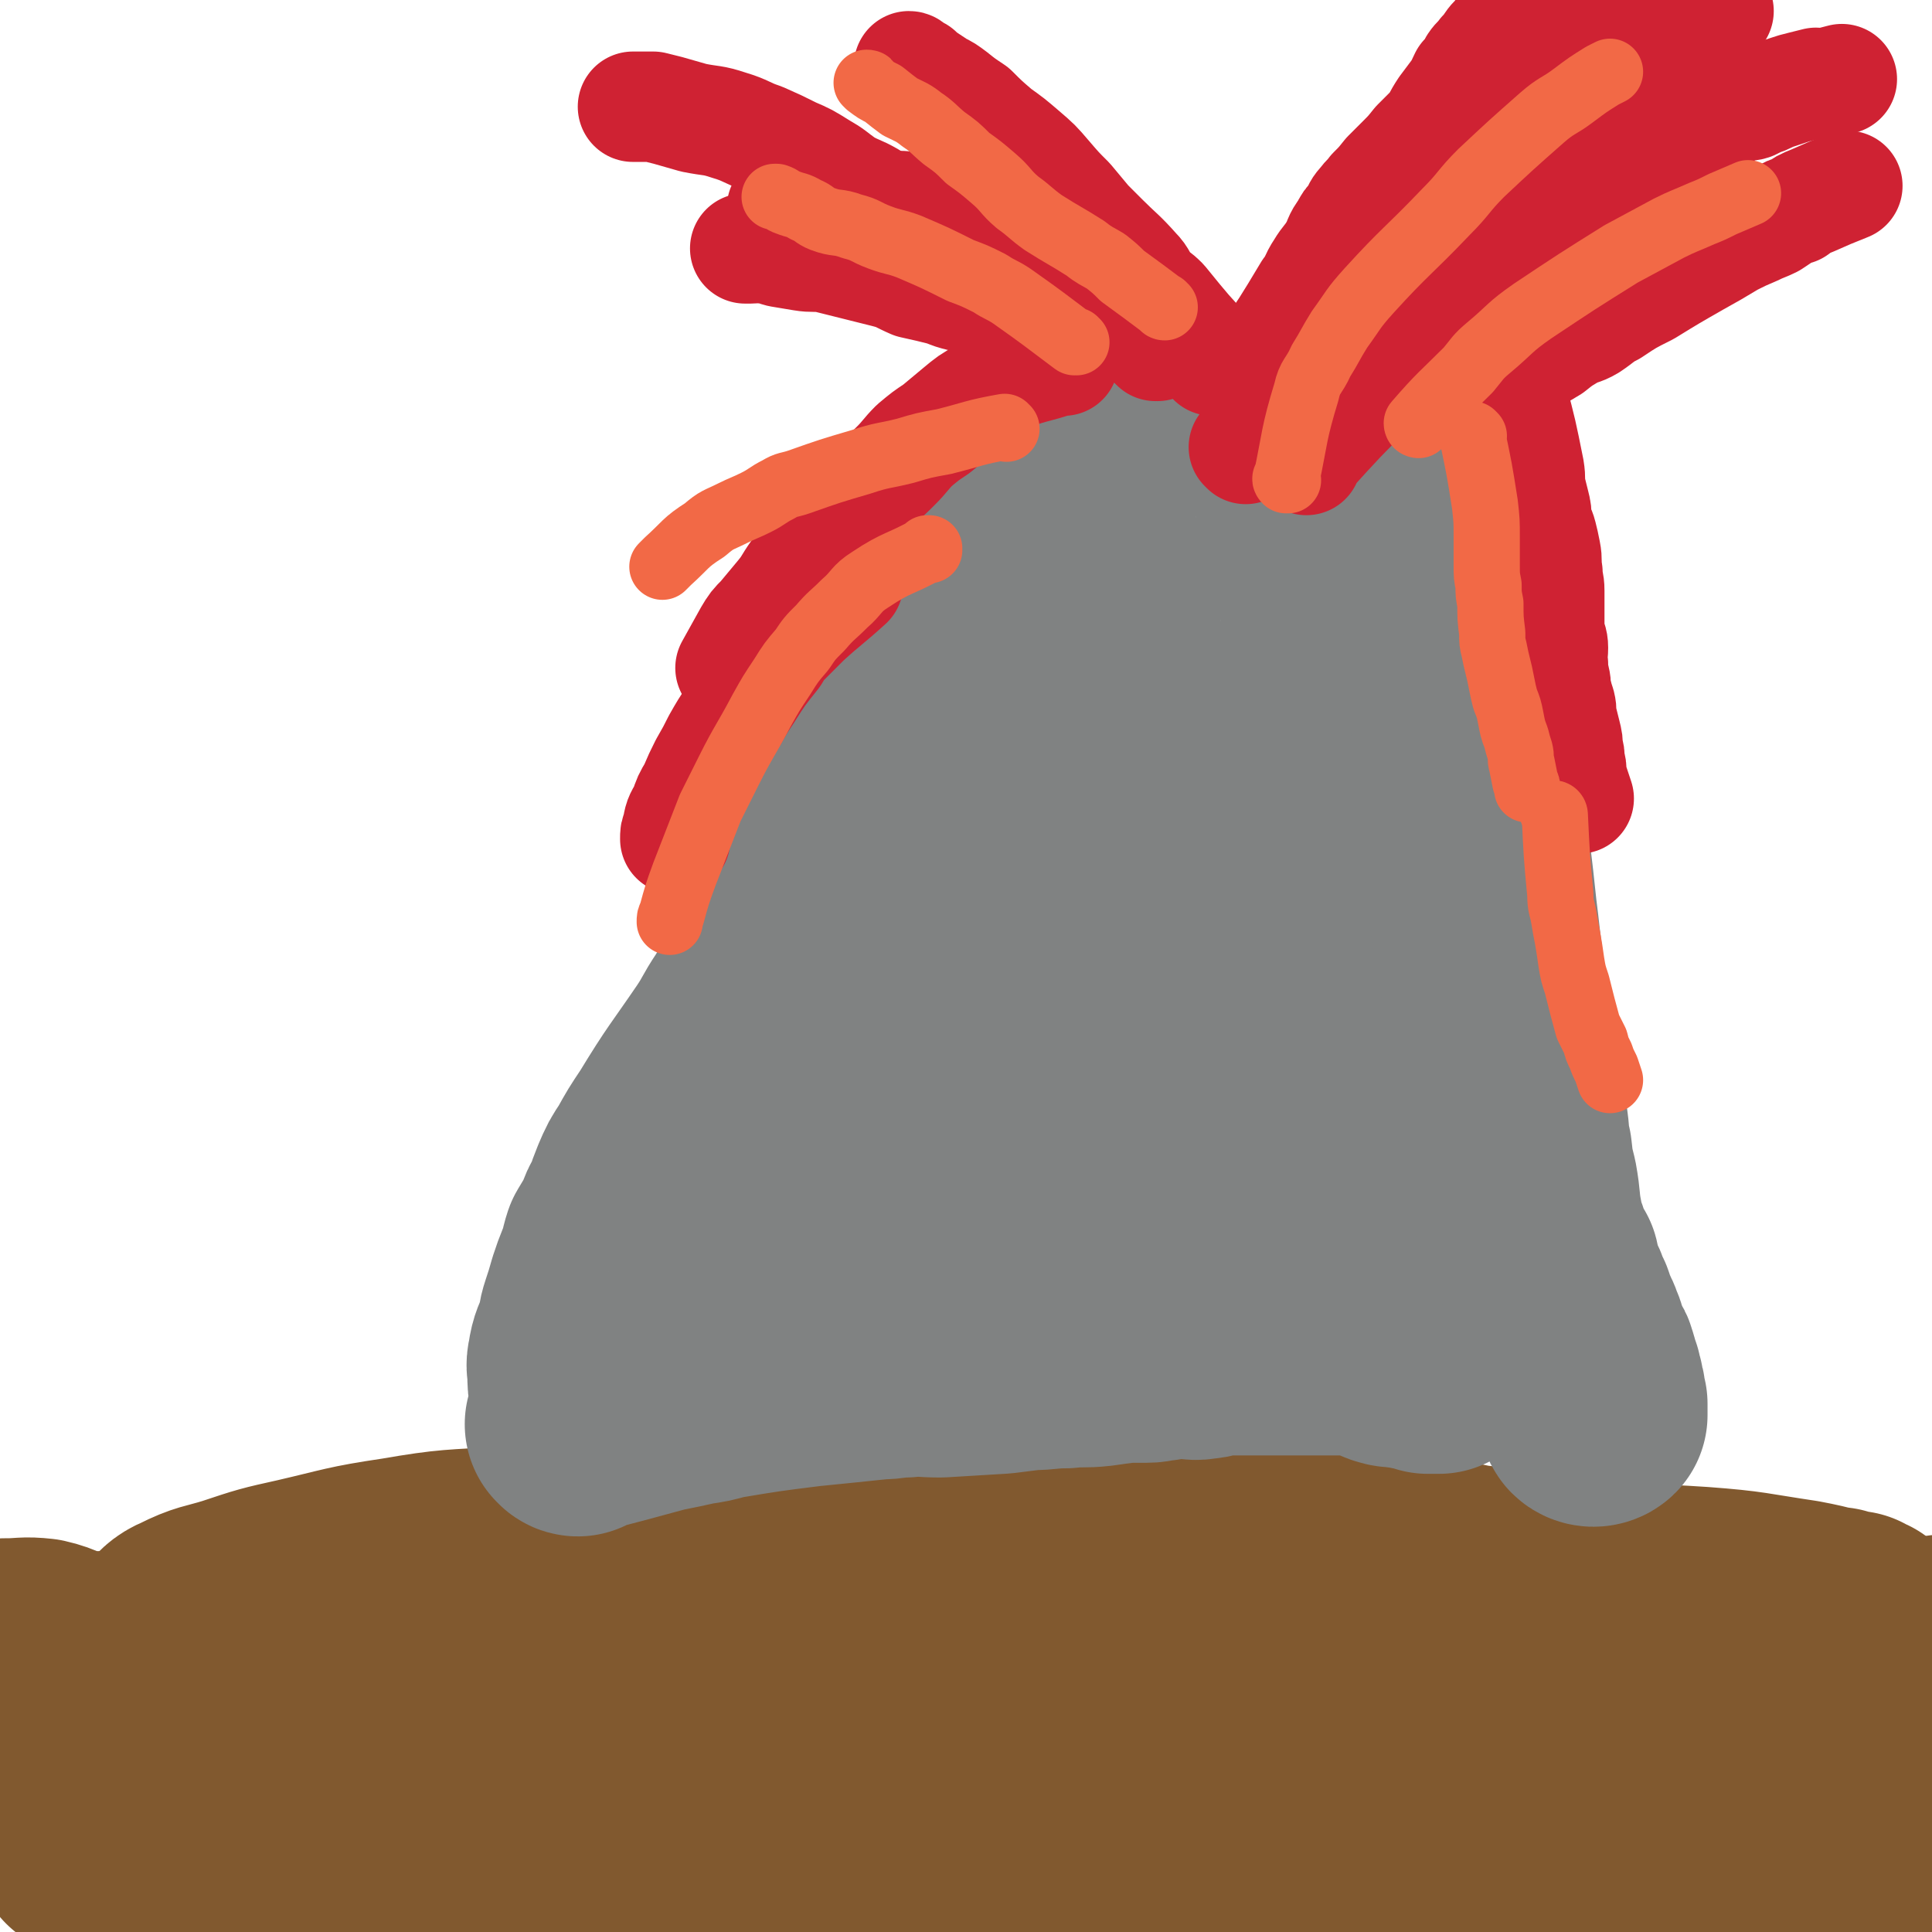 <svg viewBox='0 0 1050 1050' version='1.1' xmlns='http://www.w3.org/2000/svg' xmlns:xlink='http://www.w3.org/1999/xlink'><g fill='none' stroke='#81592F' stroke-width='120' stroke-linecap='round' stroke-linejoin='round'><path d='M47,1004c0,-1 -2,-1 -1,-1 31,-10 32,-10 66,-19 44,-12 44,-13 88,-24 99,-25 98,-28 198,-49 56,-11 56,-6 113,-13 119,-15 119,-21 239,-31 43,-4 44,-3 88,2 57,8 57,11 112,24 6,2 5,3 10,6 4,2 4,1 7,3 3,2 3,2 6,4 1,1 1,1 3,2 1,1 1,1 2,3 1,0 1,0 2,1 1,0 1,0 2,1 1,1 2,2 1,3 -17,2 -19,1 -37,3 -25,3 -25,4 -50,6 -37,2 -37,2 -74,3 -40,1 -40,0 -79,1 -92,1 -92,-5 -183,3 -95,9 -95,11 -189,30 -52,10 -51,13 -102,27 -9,3 -16,5 -19,7 -1,1 5,1 10,0 32,-10 31,-14 63,-23 49,-14 49,-14 99,-23 57,-10 57,-9 115,-14 64,-6 64,-10 128,-8 98,3 98,4 195,17 40,5 40,8 78,20 22,7 22,9 43,19 8,3 8,3 16,8 11,5 11,6 22,11 8,4 8,4 17,7 5,2 6,1 11,3 3,2 3,2 7,4 2,1 2,0 4,2 2,1 1,2 3,3 2,2 2,1 3,3 1,0 0,0 0,1 0,1 0,2 0,2 0,0 0,0 0,0 -9,-4 -9,-5 -18,-8 -22,-7 -22,-7 -46,-11 -45,-7 -45,-8 -91,-11 -52,-3 -52,-2 -104,0 -95,3 -95,5 -189,10 -38,2 -38,3 -76,3 -51,1 -51,0 -103,0 -23,0 -23,0 -47,0 -19,0 -19,-1 -38,0 -19,0 -19,-1 -38,2 -17,2 -17,3 -33,7 -12,3 -12,4 -23,8 -6,2 -6,1 -12,3 -3,1 -5,1 -6,2 0,0 2,0 3,0 13,0 13,2 27,0 44,-6 43,-9 87,-15 106,-16 106,-17 213,-29 48,-5 49,-6 98,-6 68,0 68,1 135,5 47,4 47,5 93,12 25,3 25,4 49,10 9,2 9,3 17,5 8,2 8,2 16,4 6,2 6,2 12,3 5,2 5,1 9,2 2,1 2,1 4,2 2,0 2,1 3,2 1,0 3,0 2,0 0,-1 -2,0 -3,0 -8,-4 -7,-6 -15,-9 -20,-8 -19,-10 -41,-13 -42,-8 -43,-7 -86,-9 -38,-3 -38,-1 -76,-1 -42,-1 -42,0 -83,0 -20,0 -20,1 -39,0 -41,-2 -41,-4 -83,-6 -25,-1 -25,-2 -50,-2 -33,1 -33,0 -65,4 -30,3 -30,4 -60,9 -25,4 -25,4 -50,9 -19,4 -19,4 -39,8 -14,2 -14,3 -28,5 -14,1 -14,1 -27,2 -13,1 -13,1 -25,2 -12,0 -12,0 -24,1 -11,0 -11,1 -22,0 -10,-2 -10,-4 -20,-7 -9,-3 -9,-3 -18,-6 -7,-2 -8,-1 -16,-3 -6,-2 -6,-3 -12,-5 -5,-2 -5,-3 -10,-5 -5,-2 -5,-1 -9,-3 -4,-2 -4,-2 -8,-4 -4,-2 -3,-2 -6,-4 -3,-1 -4,0 -7,-1 -3,-1 -3,-2 -6,-2 -2,-1 -2,1 -5,0 -2,0 -2,-2 -5,-2 -2,0 -2,0 -4,0 -1,0 -1,0 -2,0 -2,0 -2,0 -3,0 -1,0 -1,0 -2,0 -1,0 -2,0 -2,0 -1,2 0,3 -1,6 0,0 -1,0 -1,0 -1,0 -1,0 -1,0 0,0 -1,0 -1,0 4,-5 5,-5 10,-10 9,-8 8,-9 17,-17 9,-7 9,-7 18,-13 11,-8 11,-9 23,-14 12,-6 12,-6 25,-10 17,-6 17,-6 35,-11 21,-6 21,-5 42,-9 31,-6 31,-7 62,-11 26,-4 26,-6 52,-6 49,1 49,2 98,8 24,3 24,5 48,10 25,5 25,5 49,10 16,4 15,5 31,9 13,3 13,3 26,6 10,3 10,3 19,6 7,2 7,2 15,4 5,1 5,0 11,1 5,2 5,2 10,4 5,1 5,1 10,2 9,1 9,0 18,2 2,0 2,1 5,1 2,1 2,0 4,0 1,0 1,0 2,0 1,0 2,1 1,0 -2,-1 -3,-1 -6,-2 -13,-5 -13,-4 -27,-8 -18,-5 -18,-6 -37,-9 -24,-4 -24,-4 -49,-6 -28,-3 -29,-3 -57,-5 -29,-2 -29,-2 -59,-3 -29,-2 -29,-1 -57,-1 -25,-1 -25,0 -50,-1 -41,-2 -41,-2 -82,-5 -16,-1 -16,-1 -33,-3 -29,-5 -29,-5 -59,-10 -11,-2 -11,-2 -23,-3 -8,-1 -8,-1 -17,-2 -10,-2 -10,-1 -20,-3 -3,-1 -3,-2 -6,-3 -2,0 -2,1 -4,1 -2,-1 -2,-2 -3,-2 -1,-1 -2,0 -2,0 3,-3 4,-5 9,-7 12,-6 13,-5 26,-9 18,-6 18,-6 36,-10 26,-6 26,-7 53,-11 29,-5 29,-4 59,-6 28,-2 28,-3 56,-4 32,-1 32,-1 63,-1 32,-1 32,0 64,-1 31,-1 31,-1 62,-2 26,0 26,0 52,0 48,0 48,-1 96,0 16,1 16,2 32,4 15,2 15,2 30,4 15,1 15,0 29,2 10,2 10,2 21,4 9,2 9,2 19,4 11,1 11,2 22,3 13,1 13,1 26,2 8,0 8,0 17,2 7,0 7,1 14,1 10,2 10,2 21,3 9,0 9,0 18,1 7,1 7,1 15,2 6,1 6,1 12,2 5,1 5,1 11,2 5,1 5,1 10,1 7,1 7,1 14,2 5,1 5,1 10,2 4,1 4,0 8,0 3,1 3,2 5,2 2,1 2,0 4,0 1,1 1,2 2,2 1,1 1,0 2,0 0,0 -1,0 -1,0 -16,-4 -16,-5 -32,-8 -27,-4 -27,-5 -54,-7 -30,-2 -30,-1 -61,-2 -38,-1 -38,-3 -76,-2 -60,2 -60,5 -120,8 -59,3 -59,2 -118,6 -29,2 -28,3 -57,6 -55,6 -55,7 -110,11 -27,3 -27,0 -55,4 -46,5 -46,8 -93,14 -16,3 -16,2 -33,4 -13,2 -13,2 -27,4 -12,1 -12,2 -25,3 -25,2 -25,1 -50,2 -8,1 -8,2 -16,2 -6,0 -6,0 -11,0 -10,0 -10,-1 -21,0 -13,1 -13,1 -26,3 -2,0 -2,0 -3,1 '/><path d='M4,897c0,0 0,-1 -1,-1 0,0 1,0 1,0 0,0 0,0 0,0 9,0 9,-1 18,0 9,2 9,4 18,6 7,1 7,1 14,1 23,1 24,2 46,1 17,-1 17,-3 33,-5 15,-2 15,-3 31,-4 19,-1 19,0 39,-1 14,0 14,-1 29,-1 23,-1 23,0 46,0 20,0 20,0 40,0 24,0 24,0 49,0 22,0 22,1 44,0 66,-4 65,-6 131,-9 23,-1 23,-1 46,-1 33,0 33,-2 66,0 17,1 17,4 33,8 14,3 14,3 28,5 21,5 21,4 42,8 13,3 13,3 25,6 12,2 12,1 23,3 14,2 14,3 28,4 11,1 11,0 21,0 10,0 10,1 20,0 15,-2 15,-2 30,-5 13,-2 13,-2 25,-4 11,-2 12,-1 23,-2 8,-1 8,-2 17,-2 7,-1 7,0 14,0 5,-1 5,-2 10,-2 4,-1 4,0 7,0 4,0 4,0 7,0 6,-1 6,-1 11,-2 6,-1 6,-1 12,-2 8,-1 9,-1 17,-2 3,0 3,1 5,0 2,0 2,-1 4,-2 2,0 2,0 5,0 0,0 0,0 1,0 1,0 1,0 2,0 '/></g>
<g fill='none' stroke='#808282' stroke-width='120' stroke-linecap='round' stroke-linejoin='round'><path d='M314,775c-1,0 -1,-1 -1,-1 -1,0 0,0 0,0 0,0 0,0 0,0 23,-6 23,-6 45,-12 10,-2 10,-2 19,-4 7,-1 7,-1 14,-3 24,-4 24,-4 48,-7 20,-2 20,-2 39,-4 7,0 7,-1 14,-1 9,-1 9,0 19,0 16,-1 16,-1 33,-2 8,-1 8,-1 16,-2 9,0 9,-1 19,-1 9,-1 9,0 18,-1 7,-1 7,-1 15,-2 5,0 5,0 11,0 4,0 4,-1 8,-1 4,-1 4,-1 8,-1 3,0 3,0 6,0 4,0 4,1 8,0 4,0 4,-1 9,-2 5,0 5,0 10,0 6,0 6,0 11,0 5,0 5,0 9,0 8,0 8,0 16,0 4,0 4,0 7,0 4,0 4,0 7,0 7,0 7,0 13,0 4,0 4,0 7,0 3,1 3,1 6,2 4,2 3,3 7,4 3,1 3,0 7,1 3,0 3,0 6,1 2,0 2,0 5,1 2,0 2,0 3,1 1,0 1,0 3,0 1,0 1,0 2,0 0,0 1,0 1,0 -5,-3 -6,-3 -11,-5 -8,-4 -8,-4 -17,-7 -11,-4 -11,-5 -24,-8 -11,-3 -12,-2 -24,-4 -26,-4 -26,-4 -53,-6 -13,-1 -13,-1 -26,0 -12,0 -12,1 -23,3 -13,2 -13,3 -26,5 -11,2 -11,1 -23,2 -14,1 -14,2 -27,3 -12,1 -12,1 -23,2 -12,1 -12,1 -23,2 -10,0 -10,1 -20,1 -10,1 -10,0 -19,1 -9,2 -9,3 -18,4 -9,1 -9,1 -17,2 -8,1 -8,1 -15,3 -7,1 -7,1 -14,3 -6,1 -6,1 -12,2 -5,1 -5,1 -9,2 -4,1 -4,1 -8,2 -3,1 -3,1 -7,2 -3,1 -3,1 -6,2 -2,0 -2,1 -4,1 -3,1 -3,1 -5,1 -2,0 -2,0 -3,0 -2,0 -2,-1 -3,0 -1,0 -1,1 -2,1 -1,0 -1,0 -2,1 -1,0 -1,0 -2,0 -1,0 -1,0 -1,0 -1,-4 -1,-5 -1,-9 0,-4 -1,-4 0,-8 1,-7 2,-7 4,-13 2,-6 1,-6 3,-12 2,-6 2,-6 4,-13 2,-6 2,-6 4,-11 3,-7 2,-7 4,-13 3,-5 3,-5 6,-10 2,-6 2,-6 5,-11 2,-6 2,-6 4,-11 3,-7 3,-7 7,-13 5,-9 5,-9 11,-18 14,-23 15,-23 30,-45 6,-9 5,-9 11,-18 4,-7 5,-6 9,-13 2,-5 2,-5 4,-10 2,-4 2,-4 4,-7 3,-6 2,-6 5,-12 1,-2 1,-2 2,-4 1,-3 1,-3 2,-6 1,-2 1,-2 2,-5 1,-3 1,-3 2,-6 2,-3 2,-2 3,-5 1,-2 1,-2 2,-4 4,-6 4,-6 7,-12 1,-2 1,-2 2,-4 2,-3 2,-3 3,-5 1,-3 1,-3 2,-6 1,-2 1,-1 2,-3 1,-2 1,-2 2,-4 1,-2 1,-2 2,-5 1,-2 2,-2 3,-4 1,-3 0,-3 2,-6 1,-2 1,-2 3,-4 1,-3 1,-3 3,-6 1,-2 1,-2 3,-5 1,-3 2,-3 3,-5 1,-2 1,-3 2,-5 2,-1 2,-1 3,-3 1,-2 1,-2 2,-4 1,-2 1,-2 3,-4 1,-2 0,-2 2,-3 2,-3 2,-3 4,-6 2,-3 2,-4 4,-7 2,-3 2,-3 4,-6 3,-3 3,-3 5,-5 2,-3 1,-4 3,-6 1,-2 2,-2 3,-4 2,-2 2,-2 3,-4 2,-2 2,-2 4,-4 2,-1 2,-2 3,-3 2,-2 2,-2 4,-4 2,-3 2,-3 4,-6 3,-4 3,-4 6,-7 1,-1 2,-1 2,-2 2,-2 1,-2 3,-4 0,-1 1,-1 2,-2 1,-1 0,-1 1,-3 2,-3 2,-3 4,-6 1,-2 1,-2 2,-3 2,-3 1,-3 3,-6 1,-2 1,-2 3,-4 1,-2 1,-2 2,-3 2,-4 2,-4 4,-8 1,-1 1,-1 1,-2 1,-1 1,-1 2,-2 0,-1 1,-1 1,-1 1,-1 1,-2 2,-3 1,-1 1,0 2,-1 1,-1 1,-1 2,-2 1,-1 1,-1 2,-2 1,-1 1,-2 2,-3 1,-1 1,-1 2,-2 1,-1 1,-1 2,-2 1,-1 1,-1 2,-2 1,-1 1,-1 2,-2 1,0 1,1 1,0 1,-1 1,-1 2,-2 0,-1 0,-1 0,-1 1,0 1,0 2,0 1,-1 0,-2 1,-3 0,0 0,1 1,1 0,0 1,0 1,0 1,-1 0,-1 1,-2 0,0 0,0 1,0 0,0 0,0 1,0 1,0 1,-1 1,0 2,1 0,3 2,4 2,1 2,-1 5,0 3,0 2,1 5,2 3,0 3,-1 7,0 3,0 3,-1 6,0 5,0 5,1 10,1 3,1 3,0 6,0 3,0 3,0 5,0 3,0 3,0 6,0 2,0 2,0 4,0 2,0 2,0 4,0 1,0 1,0 3,0 2,0 2,0 3,0 2,0 2,0 4,0 1,0 1,0 2,0 3,0 3,0 6,0 0,0 0,0 1,0 2,0 2,0 4,0 0,0 0,0 1,0 0,0 0,0 1,0 1,0 1,0 2,0 0,0 0,0 1,0 1,0 1,0 2,0 1,1 1,2 2,2 1,1 1,0 2,0 2,0 2,0 4,0 2,0 2,0 4,0 1,1 1,2 3,2 1,1 1,0 3,0 2,1 2,1 5,2 1,0 1,0 2,0 0,0 1,0 1,0 1,1 0,2 1,3 1,0 1,-1 1,-1 1,0 1,1 2,2 0,0 0,0 1,1 0,0 0,1 0,1 0,0 1,-1 1,0 1,0 1,0 1,2 1,1 0,2 0,3 1,4 1,4 2,7 1,6 0,6 1,12 1,6 1,6 2,12 1,5 2,5 3,10 2,6 2,6 4,12 2,6 2,6 4,12 2,6 3,6 4,12 2,11 1,11 2,22 1,11 0,11 1,22 1,11 2,11 3,21 2,10 2,10 3,20 2,8 2,8 3,16 2,6 2,6 2,13 1,5 1,5 2,10 0,5 0,5 1,10 0,7 0,7 0,14 1,10 0,10 2,20 1,9 1,9 2,19 2,10 2,10 3,20 1,7 1,7 3,14 1,6 2,6 3,11 1,5 1,6 2,11 2,6 2,6 4,11 2,6 1,6 3,12 2,7 2,7 5,14 4,11 4,11 8,22 2,5 2,5 4,10 2,3 2,3 4,7 2,3 2,3 3,5 1,2 1,2 3,4 0,2 1,2 1,4 1,1 1,1 2,3 1,2 1,2 2,4 1,3 1,3 1,5 1,1 0,2 1,3 0,0 1,-1 2,0 0,1 -1,1 -1,2 0,1 1,2 0,2 -2,0 -3,0 -5,0 -4,-1 -4,-1 -8,-2 -9,-3 -9,-4 -18,-6 -23,-7 -24,-7 -48,-12 -24,-5 -24,-4 -48,-9 -25,-4 -25,-6 -49,-9 -14,-2 -14,-1 -28,-2 -11,0 -11,0 -23,-1 -10,-1 -10,-1 -20,-2 -10,-1 -10,-2 -21,-2 -9,-1 -9,0 -18,0 -10,0 -10,0 -19,0 -10,0 -10,0 -20,0 -11,0 -11,-1 -21,0 -10,1 -10,2 -20,3 -9,2 -9,1 -18,2 -7,1 -7,1 -14,2 -3,0 -4,0 -7,0 -3,1 -3,1 -6,2 -1,0 -1,0 -2,0 0,0 -1,0 0,0 0,0 1,0 1,0 6,0 6,0 12,0 14,-1 14,0 28,-2 16,-3 16,-5 32,-9 19,-5 19,-5 37,-10 13,-3 13,-3 27,-6 26,-5 26,-5 52,-9 12,-2 13,-1 25,-4 10,-2 10,-3 21,-6 16,-5 16,-5 33,-9 9,-2 9,-1 19,-4 5,-1 5,-2 10,-3 3,-1 3,1 6,0 2,0 2,-1 4,-2 1,0 1,1 3,0 1,0 1,-1 2,-2 1,0 1,0 2,1 1,0 1,0 3,0 0,0 1,0 1,0 -4,0 -4,0 -8,0 -6,0 -6,0 -12,0 -18,0 -18,0 -37,0 -8,0 -8,0 -17,0 -20,-2 -20,-2 -41,-4 -8,0 -8,0 -17,0 -8,-1 -8,-2 -16,-2 -12,-1 -12,0 -24,0 -4,0 -4,0 -8,0 -4,0 -4,0 -7,0 -3,0 -3,0 -6,-1 -2,0 -1,-1 -3,-1 -2,0 -2,0 -3,0 -2,0 -1,-1 -3,-2 -1,0 -1,1 -2,0 -1,0 0,-1 -1,-2 0,0 -1,1 -1,0 4,-4 5,-5 11,-10 15,-13 14,-15 30,-25 23,-13 24,-12 49,-21 14,-6 14,-5 29,-8 18,-3 18,-3 36,-5 14,-1 14,-1 27,-2 6,-1 6,-1 12,-2 5,0 5,0 9,0 2,0 2,0 5,0 2,0 2,0 3,0 2,0 2,0 3,0 1,0 1,0 2,0 1,0 1,0 2,0 0,0 0,0 0,0 -2,2 -1,3 -4,5 -4,3 -5,2 -10,5 -9,5 -9,5 -18,9 -8,4 -8,4 -16,8 -9,3 -9,3 -18,7 -8,4 -8,4 -16,7 -9,3 -9,3 -18,5 -7,3 -7,3 -14,5 -7,3 -7,3 -13,6 -6,2 -6,1 -12,4 -6,2 -6,3 -13,6 -8,3 -7,4 -16,7 -9,3 -10,2 -19,5 -10,4 -9,6 -19,10 -9,3 -9,2 -18,5 -8,3 -8,3 -15,6 -6,2 -6,3 -12,5 -5,2 -5,2 -10,4 -4,1 -4,1 -8,2 -3,0 -3,1 -6,1 -3,1 -3,0 -6,1 -3,0 -3,1 -5,2 -2,0 -2,1 -4,1 -2,1 -2,0 -4,0 -1,1 -1,2 -2,2 -1,1 -1,0 -2,0 -1,0 -1,1 -1,0 2,-4 1,-5 5,-9 8,-10 9,-8 18,-17 10,-12 11,-12 20,-25 7,-10 6,-11 12,-23 9,-16 9,-16 16,-32 4,-10 3,-11 6,-21 3,-12 4,-12 6,-25 2,-9 2,-10 3,-20 1,-10 0,-10 0,-21 0,-11 0,-11 0,-22 -1,-8 -2,-8 -3,-16 0,-7 0,-7 -1,-13 0,-5 0,-5 1,-9 0,-3 0,-3 0,-6 0,-2 0,-2 0,-5 0,-2 0,-2 0,-4 0,-1 -1,-1 0,-2 0,-1 0,-1 2,-1 0,-1 1,0 1,-1 1,-1 1,-2 2,-2 1,-1 2,0 2,1 3,1 3,1 5,3 2,3 2,3 5,6 3,5 3,5 6,9 3,6 3,6 6,11 3,6 3,6 5,11 3,6 3,6 6,11 2,5 2,5 3,10 2,5 2,5 2,10 1,7 2,7 1,14 -2,10 -2,10 -6,20 -3,11 -4,11 -8,21 -4,9 -4,9 -8,19 -5,10 -5,10 -9,21 -4,9 -4,9 -6,19 -4,13 -4,13 -6,27 -2,5 -1,5 -2,11 -1,4 -2,4 -2,9 -1,3 0,3 -1,7 0,3 0,3 -1,6 0,3 0,3 -1,5 0,4 0,4 0,7 0,3 0,3 0,6 0,2 1,2 0,4 0,2 0,2 0,4 -1,1 -1,1 -1,2 0,1 0,1 0,2 0,0 0,2 0,1 1,-6 0,-7 2,-14 2,-7 3,-7 6,-14 4,-10 4,-10 7,-21 4,-13 4,-13 7,-26 3,-10 4,-10 7,-21 2,-10 1,-10 2,-21 2,-11 3,-11 5,-22 1,-8 1,-8 3,-16 1,-8 1,-8 3,-15 2,-14 2,-14 5,-28 1,-7 1,-7 2,-14 1,-5 1,-5 2,-11 1,-5 2,-5 3,-11 2,-9 1,-9 3,-18 1,-3 2,-3 2,-6 1,-3 1,-3 1,-5 1,-3 1,-3 2,-6 2,-4 3,-3 5,-7 0,-2 0,-2 1,-4 0,-2 1,-2 2,-4 0,-1 0,-1 1,-2 0,0 0,0 1,-1 1,-1 1,-1 2,-3 1,-1 1,-1 2,-2 0,-1 0,-1 1,-1 1,-2 1,-2 2,-3 0,-1 0,-1 1,-2 0,0 0,0 1,0 1,0 1,0 1,-1 1,-1 0,-2 1,-3 0,0 1,1 1,1 1,0 0,-1 1,-2 1,0 1,1 2,0 1,0 0,-1 1,-2 0,0 1,0 1,0 1,0 0,-1 1,-1 1,-1 1,0 2,0 1,-1 0,-2 1,-2 0,-1 1,0 1,0 1,0 1,0 1,0 1,0 1,0 2,0 1,0 1,0 1,0 2,0 2,-1 3,0 3,1 2,1 5,3 2,2 2,2 5,4 2,2 2,2 5,5 2,2 2,3 4,5 2,3 3,3 5,7 3,7 2,7 4,14 2,8 2,8 4,15 1,8 1,8 2,16 0,7 0,7 0,15 1,10 1,10 1,20 1,10 0,10 0,19 0,8 0,8 0,16 0,8 0,8 0,15 0,5 0,5 0,10 0,7 0,7 0,13 0,9 0,9 0,18 0,6 0,6 0,13 0,7 1,7 0,13 0,5 -1,5 -2,9 0,3 0,3 0,6 0,3 0,3 0,6 0,1 0,1 0,3 0,3 0,3 0,5 0,1 0,2 0,1 2,-8 2,-9 3,-19 1,-7 0,-7 1,-15 1,-7 1,-7 2,-14 1,-10 1,-10 2,-19 1,-11 1,-11 2,-21 0,-8 0,-8 1,-17 1,-7 1,-7 2,-15 1,-6 1,-6 2,-12 1,-5 1,-5 2,-11 1,-4 1,-4 2,-8 0,-5 1,-5 2,-10 1,-5 1,-5 2,-10 '/><path d='M802,441c0,0 -1,-1 -1,-1 0,0 0,0 0,1 4,27 4,27 7,55 1,8 1,8 2,17 1,8 1,8 2,16 1,19 0,19 2,38 2,15 3,15 5,30 0,7 0,7 0,14 1,8 2,8 3,15 0,7 -1,7 0,14 1,5 2,5 4,10 2,5 3,5 4,9 2,4 1,5 2,9 1,3 2,3 3,5 2,3 1,3 2,6 1,2 0,2 1,4 2,3 2,2 4,5 1,4 0,4 2,8 1,3 1,3 3,7 1,4 1,4 3,7 1,3 1,3 2,6 1,2 1,2 2,4 1,2 1,3 2,5 1,2 0,2 1,4 0,1 1,1 1,2 1,2 1,2 1,4 1,2 1,2 2,3 1,1 1,1 1,2 1,2 1,2 1,4 0,1 0,1 1,2 0,2 0,2 1,3 0,2 0,2 1,4 0,1 0,1 0,2 1,2 1,2 1,4 0,1 0,1 0,2 0,1 0,1 1,2 0,1 0,1 0,3 0,0 0,0 0,1 0,1 0,2 0,2 -1,1 -3,1 -4,0 -2,-3 -1,-4 -3,-8 -3,-4 -4,-4 -7,-8 -4,-10 -4,-10 -7,-20 -4,-11 -3,-11 -6,-23 -3,-11 -3,-11 -5,-24 -2,-11 -2,-11 -3,-22 -2,-10 -1,-10 -3,-21 -2,-8 -2,-8 -3,-17 -2,-7 -1,-7 -2,-14 -1,-7 -1,-7 -2,-15 -2,-7 -2,-7 -3,-14 -2,-8 -1,-8 -3,-15 -1,-9 -1,-9 -3,-17 -1,-6 -1,-6 -3,-13 -1,-7 -1,-7 -2,-15 -1,-7 -1,-7 -3,-14 -1,-8 -1,-8 -2,-16 -1,-8 -1,-8 -2,-17 0,-7 0,-7 -1,-14 -1,-7 -1,-7 -2,-14 -1,-7 -2,-7 -2,-14 -1,-8 -1,-8 -1,-15 -1,-6 -1,-6 -1,-13 -1,-7 0,-7 0,-15 0,-5 0,-5 -1,-10 -1,-6 -1,-6 -1,-12 -1,-5 -1,-5 -1,-10 -1,-4 -1,-4 -1,-9 -1,-5 -1,-5 -1,-9 -1,-5 0,-5 0,-9 0,-4 -1,-4 -1,-8 -1,-4 -1,-4 -1,-7 -1,-4 0,-4 0,-8 0,-3 0,-3 0,-7 -1,-3 -1,-3 -1,-6 -1,-2 -1,-2 -1,-5 -1,-3 0,-3 0,-5 -1,-2 -1,-2 -2,-4 0,-3 -1,-3 -1,-6 -1,-2 -1,-2 -1,-3 -1,-3 -1,-3 -1,-6 -1,-2 -1,-2 -1,-4 -1,-2 0,-2 -1,-4 0,-1 -1,-1 -1,-3 0,-1 0,-1 0,-2 0,-2 -1,-2 -1,-4 -1,0 0,0 0,-1 0,-1 -1,-1 -1,-2 0,-1 0,-1 0,-2 0,-1 0,-1 0,-2 0,0 -1,1 -2,1 0,-1 1,-2 1,-3 0,-1 0,-1 0,-1 0,-1 0,-2 0,-2 0,0 0,0 0,0 '/></g>
<g fill='none' stroke='#CF2233' stroke-width='60' stroke-linecap='round' stroke-linejoin='round'><path d='M629,188c0,0 -1,-1 -1,-1 0,0 1,1 0,1 -11,-11 -12,-11 -23,-22 -4,-3 -3,-4 -6,-7 -3,-4 -3,-3 -6,-6 -4,-4 -4,-4 -7,-8 -6,-7 -5,-7 -11,-14 -2,-1 -2,-1 -4,-2 -3,-2 -4,-1 -6,-3 -1,-2 -1,-3 -2,-5 -1,-1 -2,0 -3,-1 -2,-1 -1,-2 -3,-3 -1,0 -1,1 -2,0 -2,0 -2,-1 -3,-1 -4,0 -4,0 -9,0 -6,0 -6,0 -13,0 -6,0 -6,0 -12,0 -4,0 -4,0 -8,-1 -3,0 -3,0 -6,-1 -3,0 -3,0 -5,0 -2,0 -2,0 -4,0 -1,0 -1,1 -3,0 -1,0 -1,-1 -2,-2 '/><path d='M659,196c0,-1 0,-1 -1,-1 0,-1 1,0 1,0 0,0 0,0 0,0 -14,-15 -14,-15 -27,-31 -4,-4 -4,-3 -8,-7 -4,-5 -3,-6 -7,-10 -8,-9 -9,-9 -17,-17 -5,-5 -5,-5 -9,-9 -5,-6 -5,-6 -10,-12 -6,-6 -6,-6 -12,-13 -6,-7 -6,-7 -13,-13 -7,-6 -7,-6 -14,-11 -7,-6 -7,-6 -13,-12 -6,-4 -6,-4 -11,-8 -4,-3 -4,-3 -8,-5 -3,-2 -3,-2 -6,-4 -3,-2 -3,-2 -5,-4 -2,-1 -2,-1 -4,-2 0,0 0,-1 -1,-1 0,0 0,0 0,0 '/><path d='M640,186c0,0 0,-1 -1,-1 0,0 1,1 1,1 -11,-9 -11,-10 -22,-19 -5,-4 -4,-5 -8,-8 -4,-3 -4,-2 -8,-4 -6,-3 -6,-4 -13,-7 -5,-3 -5,-2 -11,-5 -5,-2 -5,-3 -11,-5 -6,-2 -6,-2 -12,-3 -7,-2 -7,-2 -14,-4 -7,-2 -7,-2 -14,-4 -7,-2 -6,-2 -13,-4 -8,-2 -7,-2 -15,-4 -17,-3 -18,-3 -35,-5 -8,-1 -8,-2 -15,-2 -5,0 -5,0 -11,1 -3,0 -3,0 -7,0 -2,0 -2,0 -4,0 -1,0 -1,0 -2,0 '/><path d='M578,196c0,-1 -1,-1 -1,-1 0,-1 1,0 1,0 -14,5 -15,4 -29,9 -8,4 -8,5 -15,10 -7,4 -7,4 -13,9 -6,5 -6,5 -12,10 -6,4 -6,4 -12,9 -5,5 -5,6 -10,11 -5,5 -5,5 -11,10 -5,5 -5,5 -10,10 -6,6 -6,7 -11,13 -5,6 -6,6 -11,12 -6,7 -6,7 -11,13 -5,7 -4,7 -9,13 -5,6 -5,6 -10,12 -4,4 -4,4 -7,9 -5,9 -5,9 -10,18 '/><path d='M461,317c0,0 -1,0 -1,-1 0,0 1,1 1,1 -11,10 -12,10 -23,20 -5,5 -5,5 -10,10 -4,4 -4,4 -7,9 -8,10 -8,10 -15,21 -4,6 -4,6 -8,13 -4,6 -4,6 -8,13 -3,6 -3,6 -7,13 -3,6 -3,6 -6,13 -3,5 -3,5 -5,11 -3,5 -3,5 -4,11 -1,2 -1,2 -1,5 '/><path d='M573,169c0,0 -1,-1 -1,-1 0,0 1,1 0,1 -16,-3 -17,-4 -34,-6 -8,-1 -8,-1 -16,-2 -4,-1 -4,-1 -9,-3 -8,-2 -8,-2 -17,-4 -7,-3 -7,-4 -15,-6 -8,-2 -8,-2 -16,-4 -8,-2 -8,-2 -16,-4 -7,-1 -7,0 -13,-1 -6,-1 -6,-1 -12,-2 -4,-1 -4,-2 -9,-2 -4,-1 -4,0 -7,0 -2,0 -2,0 -3,0 '/><path d='M577,162c0,0 0,-1 -1,-1 -17,-10 -17,-11 -34,-20 -8,-4 -8,-3 -16,-6 -7,-2 -7,-2 -14,-6 -7,-3 -7,-3 -14,-7 -7,-3 -7,-3 -13,-7 -6,-4 -6,-4 -12,-8 -7,-4 -7,-3 -14,-7 -7,-5 -6,-5 -13,-9 -8,-5 -8,-5 -15,-8 -8,-4 -8,-4 -17,-8 -9,-3 -8,-4 -18,-7 -9,-3 -9,-2 -19,-4 -7,-2 -7,-2 -14,-4 -4,-1 -4,-1 -8,-2 -3,0 -3,0 -6,0 -1,0 -1,0 -3,0 -1,0 -1,0 -2,0 0,0 0,0 0,0 '/><path d='M687,197c0,0 -1,0 -1,-1 0,0 0,1 0,1 13,-19 13,-19 25,-39 4,-5 3,-6 7,-12 3,-5 4,-5 7,-10 3,-5 2,-6 6,-11 2,-4 2,-4 5,-7 2,-4 2,-5 5,-8 2,-3 3,-3 5,-6 4,-4 4,-4 8,-9 4,-4 4,-4 8,-8 4,-4 4,-4 8,-9 4,-4 4,-4 8,-8 4,-5 3,-5 7,-11 3,-4 3,-4 6,-8 3,-4 3,-5 5,-9 3,-3 3,-3 5,-7 2,-3 3,-3 5,-6 2,-2 2,-2 4,-5 2,-3 3,-3 5,-6 2,-3 2,-3 5,-6 2,-2 2,-2 4,-4 2,-2 2,-2 4,-3 3,-2 3,-1 5,-3 3,-1 2,-2 5,-3 2,-2 2,-1 5,-3 2,-1 2,-2 4,-3 2,-1 2,-1 4,-2 2,0 2,0 5,0 3,-1 3,-1 6,-2 3,-1 3,-1 7,-2 3,-1 3,-1 7,-2 3,-1 3,0 6,-1 3,0 3,0 5,-1 3,-1 2,-1 5,-2 1,0 1,0 3,0 1,0 1,0 2,0 '/><path d='M677,244c0,0 0,-1 -1,-1 0,0 1,1 1,1 14,-21 13,-22 27,-43 4,-5 4,-5 8,-10 3,-5 3,-5 7,-9 3,-4 4,-4 6,-8 4,-5 3,-6 7,-11 3,-5 3,-5 7,-9 10,-11 11,-11 21,-21 5,-4 5,-4 9,-9 5,-5 5,-5 10,-9 4,-4 4,-4 8,-8 5,-4 5,-5 10,-9 7,-7 7,-7 14,-13 17,-14 17,-14 35,-26 9,-7 9,-6 17,-12 6,-4 6,-4 11,-8 4,-2 4,-1 8,-3 3,-3 3,-3 7,-6 3,-2 3,-2 6,-4 4,-2 4,-1 7,-3 5,-3 4,-4 9,-6 3,-2 3,-1 6,-2 3,-1 3,-2 6,-4 2,-1 2,-1 5,-2 2,0 2,0 4,-1 1,-1 1,-1 2,-2 '/><path d='M710,250c0,0 -1,-1 -1,-1 19,-21 19,-21 39,-41 8,-8 8,-8 17,-16 5,-4 5,-4 10,-9 4,-5 4,-5 8,-10 3,-4 3,-4 6,-7 3,-4 2,-5 5,-8 2,-4 3,-4 6,-8 5,-6 5,-6 11,-11 13,-10 13,-10 26,-19 9,-7 10,-6 19,-12 7,-5 6,-6 13,-10 5,-3 6,-2 11,-6 4,-2 3,-3 7,-5 4,-2 4,-2 8,-4 7,-4 7,-4 14,-7 8,-4 8,-4 16,-8 6,-3 6,-3 12,-6 4,-2 4,-2 9,-4 2,-1 3,0 6,-1 2,-1 2,-1 4,-2 3,-1 3,-1 5,-2 2,-1 2,-1 5,-2 3,-1 3,-1 6,-2 3,-1 3,-1 7,-2 4,-1 4,-1 8,-2 3,0 3,1 7,0 3,-1 3,-1 7,-2 '/><path d='M810,211c0,-1 -1,-1 -1,-1 0,-1 0,0 1,0 16,-10 16,-11 33,-21 5,-4 5,-4 10,-7 5,-3 6,-2 11,-5 6,-4 6,-5 12,-8 9,-6 9,-6 19,-11 13,-8 13,-8 27,-16 9,-5 9,-5 19,-11 6,-3 6,-3 13,-6 4,-2 5,-2 9,-4 3,-2 3,-2 6,-4 3,-2 3,-2 7,-3 4,-3 4,-3 9,-5 9,-4 9,-4 19,-8 '/><path d='M823,216c0,0 -1,-1 -1,-1 0,0 0,0 0,1 5,19 5,19 9,39 1,6 0,6 1,11 1,4 1,4 2,8 1,4 1,4 1,9 1,4 2,4 3,8 1,4 1,4 2,9 1,5 0,5 1,11 0,5 1,5 1,10 0,11 0,11 0,22 1,5 2,5 2,9 0,5 -1,5 0,9 0,4 0,4 1,8 1,4 0,4 1,7 1,4 1,4 2,7 1,4 0,4 1,8 1,4 1,4 2,8 1,4 1,4 1,8 1,3 1,3 1,7 1,3 1,3 1,7 1,4 1,4 2,7 1,3 1,3 2,6 '/></g>
<g fill='none' stroke='#F26946' stroke-width='36' stroke-linecap='round' stroke-linejoin='round'><path d='M633,167c0,0 -1,0 -1,-1 0,0 0,1 1,1 0,0 0,0 0,0 -12,-9 -12,-9 -23,-17 -4,-4 -4,-4 -9,-8 -5,-3 -6,-3 -11,-7 -11,-7 -12,-7 -23,-14 -7,-5 -7,-6 -14,-11 -7,-6 -6,-7 -13,-13 -7,-6 -7,-6 -14,-11 -6,-6 -6,-6 -13,-11 -6,-5 -6,-6 -12,-10 -5,-4 -6,-4 -12,-7 -4,-3 -4,-3 -9,-7 -4,-2 -4,-2 -8,-5 0,-1 0,-1 -1,-1 '/><path d='M585,186c-1,0 -1,-1 -1,-1 -1,0 0,1 0,1 -16,-12 -17,-13 -34,-25 -6,-4 -6,-3 -12,-7 -8,-4 -8,-4 -16,-7 -14,-7 -14,-7 -28,-13 -8,-3 -8,-2 -16,-5 -8,-3 -7,-4 -15,-6 -8,-3 -8,-1 -16,-4 -5,-2 -4,-3 -9,-5 -5,-3 -5,-2 -10,-4 -3,-1 -3,-2 -6,-3 0,0 0,0 -1,0 '/><path d='M547,233c-1,0 -1,-1 -1,-1 -17,3 -17,4 -33,8 -11,2 -11,2 -21,5 -12,3 -12,2 -24,6 -17,5 -17,5 -34,11 -6,2 -6,1 -11,4 -6,3 -6,4 -12,7 -6,3 -7,3 -13,6 -8,4 -8,3 -15,9 -11,7 -10,8 -20,17 -1,1 -1,1 -3,3 '/><path d='M505,299c0,-1 0,-1 -1,-1 0,0 1,0 1,0 -16,9 -17,7 -32,17 -8,5 -7,7 -14,13 -7,7 -7,6 -13,13 -6,6 -6,6 -10,12 -6,7 -6,7 -11,15 -6,9 -6,9 -11,18 -9,17 -10,17 -18,33 -5,10 -5,10 -10,20 -7,18 -7,18 -14,36 -4,11 -4,11 -7,22 -1,2 -1,2 -1,4 '/><path d='M700,261c-1,0 -1,-1 -1,-1 -1,0 0,1 0,1 5,-24 4,-25 11,-48 2,-9 4,-8 8,-17 5,-8 5,-9 10,-17 8,-11 7,-11 16,-21 20,-22 21,-21 42,-43 10,-10 9,-11 19,-21 16,-15 16,-15 33,-30 8,-7 9,-6 17,-12 8,-6 8,-6 16,-11 2,-1 2,-1 4,-2 '/><path d='M771,231c0,0 -1,0 -1,-1 13,-15 14,-15 28,-29 5,-6 5,-7 11,-12 12,-10 11,-11 24,-20 24,-16 24,-16 48,-31 13,-7 13,-7 26,-14 8,-4 9,-4 18,-8 5,-2 5,-2 11,-5 7,-3 7,-3 14,-6 '/><path d='M801,237c0,0 -1,-1 -1,-1 0,0 0,0 0,0 4,19 4,19 7,38 1,9 1,9 1,18 0,8 0,8 0,15 0,6 0,6 1,11 0,5 0,5 1,10 0,8 0,8 1,16 0,5 0,5 1,9 1,5 1,5 2,9 1,4 1,4 2,9 1,5 1,5 2,9 2,5 2,5 3,10 1,5 1,6 3,11 1,4 1,4 2,7 1,4 0,4 1,7 1,5 1,5 2,10 1,2 1,2 1,4 '/><path d='M845,443c0,0 -1,-1 -1,-1 0,0 1,0 1,1 1,21 1,22 3,43 0,7 1,7 2,13 1,6 1,6 2,11 1,6 1,6 2,13 1,6 1,6 3,12 3,12 3,12 6,23 2,4 2,4 4,8 1,4 1,4 3,8 1,3 1,3 3,7 1,3 1,3 2,6 '/></g>
</svg>